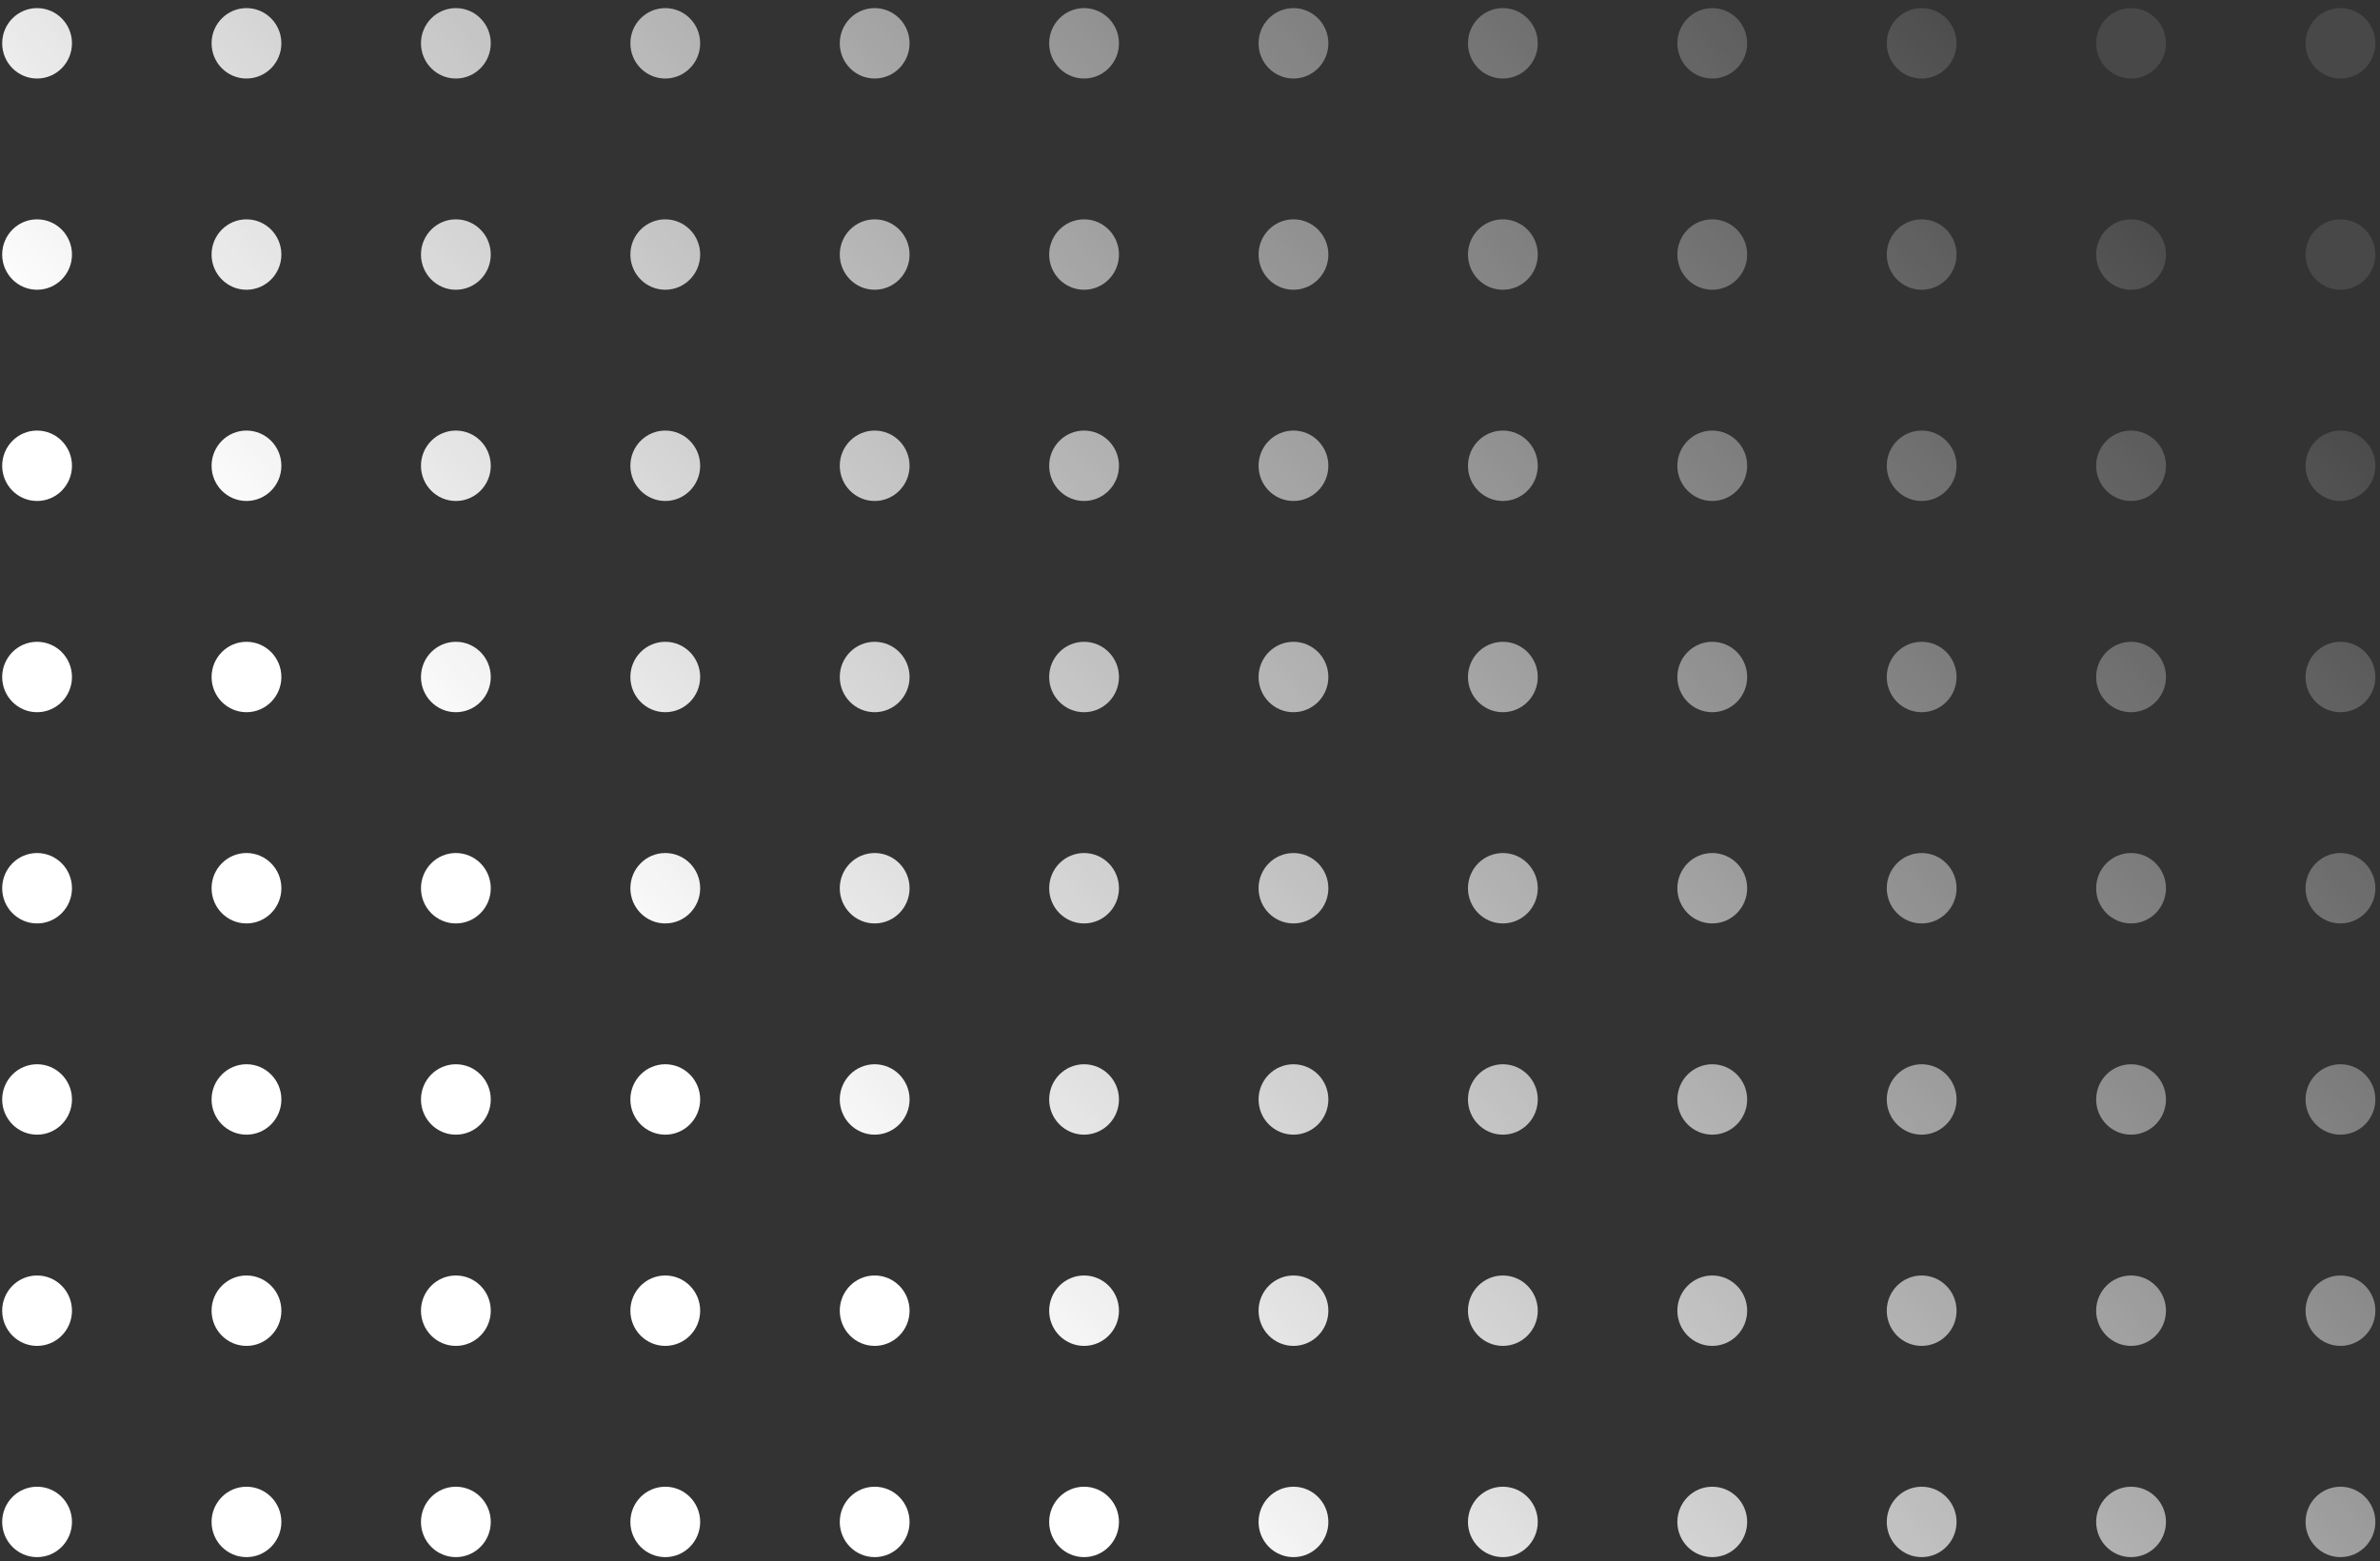 <svg xmlns="http://www.w3.org/2000/svg" width="285" height="187" viewBox="0 0 285 187" fill="none">
  <rect x="0" y="0" width="285" height="187" fill="#333333" stroke="none"/>
  <path d="M8.619 5.187C8.619 7.516 6.748 9.404 4.44 9.404C2.132 9.404 0.261 7.516 0.261 5.187C0.261 2.858 2.132 0.971 4.44 0.971C6.748 0.971 8.619 2.858 8.619 5.187Z" fill="url(#paint0_linear_1_186)"/>
  <path d="M33.694 5.187C33.694 7.516 31.823 9.404 29.515 9.404C27.207 9.404 25.336 7.516 25.336 5.187C25.336 2.858 27.207 0.971 29.515 0.971C31.823 0.971 33.694 2.858 33.694 5.187Z" fill="url(#paint1_linear_1_186)"/>
  <path d="M58.769 5.187C58.769 7.516 56.898 9.404 54.59 9.404C52.282 9.404 50.411 7.516 50.411 5.187C50.411 2.858 52.282 0.971 54.59 0.971C56.898 0.971 58.769 2.858 58.769 5.187Z" fill="url(#paint2_linear_1_186)"/>
  <path d="M83.844 5.187C83.844 7.516 81.973 9.404 79.665 9.404C77.357 9.404 75.486 7.516 75.486 5.187C75.486 2.858 77.357 0.971 79.665 0.971C81.973 0.971 83.844 2.858 83.844 5.187Z" fill="url(#paint3_linear_1_186)"/>
  <path d="M108.919 5.187C108.919 7.516 107.048 9.404 104.74 9.404C102.432 9.404 100.561 7.516 100.561 5.187C100.561 2.858 102.432 0.971 104.74 0.971C107.048 0.971 108.919 2.858 108.919 5.187Z" fill="url(#paint4_linear_1_186)"/>
  <path d="M133.994 5.187C133.994 7.516 132.123 9.404 129.815 9.404C127.507 9.404 125.636 7.516 125.636 5.187C125.636 2.858 127.507 0.971 129.815 0.971C132.123 0.971 133.994 2.858 133.994 5.187Z" fill="url(#paint5_linear_1_186)"/>
  <path d="M159.069 5.187C159.069 7.516 157.198 9.404 154.89 9.404C152.582 9.404 150.711 7.516 150.711 5.187C150.711 2.858 152.582 0.971 154.89 0.971C157.198 0.971 159.069 2.858 159.069 5.187Z" fill="url(#paint6_linear_1_186)"/>
  <path d="M184.145 5.187C184.145 7.516 182.273 9.404 179.965 9.404C177.657 9.404 175.786 7.516 175.786 5.187C175.786 2.858 177.657 0.971 179.965 0.971C182.273 0.971 184.145 2.858 184.145 5.187Z" fill="url(#paint7_linear_1_186)"/>
  <path d="M209.22 5.187C209.22 7.516 207.348 9.404 205.04 9.404C202.732 9.404 200.861 7.516 200.861 5.187C200.861 2.858 202.732 0.971 205.04 0.971C207.348 0.971 209.22 2.858 209.22 5.187Z" fill="url(#paint8_linear_1_186)"/>
  <path d="M234.295 5.187C234.295 7.516 232.424 9.404 230.115 9.404C227.807 9.404 225.936 7.516 225.936 5.187C225.936 2.858 227.807 0.971 230.115 0.971C232.424 0.971 234.295 2.858 234.295 5.187Z" fill="url(#paint9_linear_1_186)"/>
  <path d="M259.37 5.187C259.37 7.516 257.499 9.404 255.19 9.404C252.882 9.404 251.011 7.516 251.011 5.187C251.011 2.858 252.882 0.971 255.19 0.971C257.499 0.971 259.37 2.858 259.37 5.187Z" fill="url(#paint10_linear_1_186)"/>
  <path d="M284.445 5.187C284.445 7.516 282.574 9.404 280.266 9.404C277.957 9.404 276.086 7.516 276.086 5.187C276.086 2.858 277.957 0.971 280.266 0.971C282.574 0.971 284.445 2.858 284.445 5.187Z" fill="url(#paint11_linear_1_186)"/>
  <path d="M8.619 30.486C8.619 32.815 6.748 34.703 4.44 34.703C2.132 34.703 0.261 32.815 0.261 30.486C0.261 28.157 2.132 26.27 4.44 26.27C6.748 26.27 8.619 28.157 8.619 30.486Z" fill="url(#paint12_linear_1_186)"/>
  <path d="M33.694 30.486C33.694 32.815 31.823 34.703 29.515 34.703C27.207 34.703 25.336 32.815 25.336 30.486C25.336 28.157 27.207 26.27 29.515 26.27C31.823 26.27 33.694 28.157 33.694 30.486Z" fill="url(#paint13_linear_1_186)"/>
  <path d="M58.769 30.486C58.769 32.815 56.898 34.703 54.59 34.703C52.282 34.703 50.411 32.815 50.411 30.486C50.411 28.157 52.282 26.27 54.59 26.27C56.898 26.27 58.769 28.157 58.769 30.486Z" fill="url(#paint14_linear_1_186)"/>
  <path d="M83.844 30.486C83.844 32.815 81.973 34.703 79.665 34.703C77.357 34.703 75.486 32.815 75.486 30.486C75.486 28.157 77.357 26.27 79.665 26.27C81.973 26.27 83.844 28.157 83.844 30.486Z" fill="url(#paint15_linear_1_186)"/>
  <path d="M108.919 30.486C108.919 32.815 107.048 34.703 104.74 34.703C102.432 34.703 100.561 32.815 100.561 30.486C100.561 28.157 102.432 26.27 104.74 26.27C107.048 26.27 108.919 28.157 108.919 30.486Z" fill="url(#paint16_linear_1_186)"/>
  <path d="M133.994 30.486C133.994 32.815 132.123 34.703 129.815 34.703C127.507 34.703 125.636 32.815 125.636 30.486C125.636 28.157 127.507 26.27 129.815 26.27C132.123 26.27 133.994 28.157 133.994 30.486Z" fill="url(#paint17_linear_1_186)"/>
  <path d="M159.069 30.486C159.069 32.815 157.198 34.703 154.89 34.703C152.582 34.703 150.711 32.815 150.711 30.486C150.711 28.157 152.582 26.27 154.89 26.27C157.198 26.27 159.069 28.157 159.069 30.486Z" fill="url(#paint18_linear_1_186)"/>
  <path d="M184.145 30.486C184.145 32.815 182.273 34.703 179.965 34.703C177.657 34.703 175.786 32.815 175.786 30.486C175.786 28.157 177.657 26.27 179.965 26.27C182.273 26.27 184.145 28.157 184.145 30.486Z" fill="url(#paint19_linear_1_186)"/>
  <path d="M209.22 30.486C209.22 32.815 207.348 34.703 205.04 34.703C202.732 34.703 200.861 32.815 200.861 30.486C200.861 28.157 202.732 26.27 205.04 26.27C207.348 26.27 209.22 28.157 209.22 30.486Z" fill="url(#paint20_linear_1_186)"/>
  <path d="M234.295 30.486C234.295 32.815 232.424 34.703 230.115 34.703C227.807 34.703 225.936 32.815 225.936 30.486C225.936 28.157 227.807 26.27 230.115 26.27C232.424 26.27 234.295 28.157 234.295 30.486Z" fill="url(#paint21_linear_1_186)"/>
  <path d="M259.37 30.486C259.37 32.815 257.499 34.703 255.19 34.703C252.882 34.703 251.011 32.815 251.011 30.486C251.011 28.157 252.882 26.27 255.19 26.27C257.499 26.27 259.37 28.157 259.37 30.486Z" fill="url(#paint22_linear_1_186)"/>
  <path d="M284.445 30.486C284.445 32.815 282.574 34.703 280.266 34.703C277.957 34.703 276.086 32.815 276.086 30.486C276.086 28.157 277.957 26.27 280.266 26.27C282.574 26.27 284.445 28.157 284.445 30.486Z" fill="url(#paint23_linear_1_186)"/>
  <path d="M8.619 55.785C8.619 58.114 6.748 60.002 4.44 60.002C2.132 60.002 0.261 58.114 0.261 55.785C0.261 53.456 2.132 51.569 4.44 51.569C6.748 51.569 8.619 53.456 8.619 55.785Z" fill="url(#paint24_linear_1_186)"/>
  <path d="M33.694 55.785C33.694 58.114 31.823 60.002 29.515 60.002C27.207 60.002 25.336 58.114 25.336 55.785C25.336 53.456 27.207 51.569 29.515 51.569C31.823 51.569 33.694 53.456 33.694 55.785Z" fill="url(#paint25_linear_1_186)"/>
  <path d="M58.769 55.785C58.769 58.114 56.898 60.002 54.59 60.002C52.282 60.002 50.411 58.114 50.411 55.785C50.411 53.456 52.282 51.569 54.59 51.569C56.898 51.569 58.769 53.456 58.769 55.785Z" fill="url(#paint26_linear_1_186)"/>
  <path d="M83.844 55.785C83.844 58.114 81.973 60.002 79.665 60.002C77.357 60.002 75.486 58.114 75.486 55.785C75.486 53.456 77.357 51.569 79.665 51.569C81.973 51.569 83.844 53.456 83.844 55.785Z" fill="url(#paint27_linear_1_186)"/>
  <path d="M108.919 55.785C108.919 58.114 107.048 60.002 104.74 60.002C102.432 60.002 100.561 58.114 100.561 55.785C100.561 53.456 102.432 51.569 104.74 51.569C107.048 51.569 108.919 53.456 108.919 55.785Z" fill="url(#paint28_linear_1_186)"/>
  <path d="M133.994 55.785C133.994 58.114 132.123 60.002 129.815 60.002C127.507 60.002 125.636 58.114 125.636 55.785C125.636 53.456 127.507 51.569 129.815 51.569C132.123 51.569 133.994 53.456 133.994 55.785Z" fill="url(#paint29_linear_1_186)"/>
  <path d="M159.069 55.785C159.069 58.114 157.198 60.002 154.89 60.002C152.582 60.002 150.711 58.114 150.711 55.785C150.711 53.456 152.582 51.569 154.89 51.569C157.198 51.569 159.069 53.456 159.069 55.785Z" fill="url(#paint30_linear_1_186)"/>
  <path d="M184.145 55.785C184.145 58.114 182.273 60.002 179.965 60.002C177.657 60.002 175.786 58.114 175.786 55.785C175.786 53.456 177.657 51.569 179.965 51.569C182.273 51.569 184.145 53.456 184.145 55.785Z" fill="url(#paint31_linear_1_186)"/>
  <path d="M209.22 55.785C209.22 58.114 207.348 60.002 205.04 60.002C202.732 60.002 200.861 58.114 200.861 55.785C200.861 53.456 202.732 51.569 205.04 51.569C207.348 51.569 209.22 53.456 209.22 55.785Z" fill="url(#paint32_linear_1_186)"/>
  <path d="M234.295 55.785C234.295 58.114 232.424 60.002 230.115 60.002C227.807 60.002 225.936 58.114 225.936 55.785C225.936 53.456 227.807 51.569 230.115 51.569C232.424 51.569 234.295 53.456 234.295 55.785Z" fill="url(#paint33_linear_1_186)"/>
  <path d="M259.37 55.785C259.37 58.114 257.499 60.002 255.19 60.002C252.882 60.002 251.011 58.114 251.011 55.785C251.011 53.456 252.882 51.569 255.19 51.569C257.499 51.569 259.37 53.456 259.37 55.785Z" fill="url(#paint34_linear_1_186)"/>
  <path d="M284.445 55.785C284.445 58.114 282.574 60.002 280.266 60.002C277.957 60.002 276.086 58.114 276.086 55.785C276.086 53.456 277.957 51.569 280.266 51.569C282.574 51.569 284.445 53.456 284.445 55.785Z" fill="url(#paint35_linear_1_186)"/>
  <path d="M8.619 81.084C8.619 83.413 6.748 85.3 4.44 85.3C2.132 85.3 0.261 83.413 0.261 81.084C0.261 78.755 2.132 76.868 4.44 76.868C6.748 76.868 8.619 78.755 8.619 81.084Z" fill="url(#paint36_linear_1_186)"/>
  <path d="M33.694 81.084C33.694 83.413 31.823 85.3 29.515 85.3C27.207 85.3 25.336 83.413 25.336 81.084C25.336 78.755 27.207 76.868 29.515 76.868C31.823 76.868 33.694 78.755 33.694 81.084Z" fill="url(#paint37_linear_1_186)"/>
  <path d="M58.769 81.084C58.769 83.413 56.898 85.3 54.59 85.3C52.282 85.3 50.411 83.413 50.411 81.084C50.411 78.755 52.282 76.868 54.59 76.868C56.898 76.868 58.769 78.755 58.769 81.084Z" fill="url(#paint38_linear_1_186)"/>
  <path d="M83.844 81.084C83.844 83.413 81.973 85.3 79.665 85.3C77.357 85.3 75.486 83.413 75.486 81.084C75.486 78.755 77.357 76.868 79.665 76.868C81.973 76.868 83.844 78.755 83.844 81.084Z" fill="url(#paint39_linear_1_186)"/>
  <path d="M108.919 81.084C108.919 83.413 107.048 85.3 104.74 85.3C102.432 85.3 100.561 83.413 100.561 81.084C100.561 78.755 102.432 76.868 104.74 76.868C107.048 76.868 108.919 78.755 108.919 81.084Z" fill="url(#paint40_linear_1_186)"/>
  <path d="M133.994 81.084C133.994 83.413 132.123 85.3 129.815 85.3C127.507 85.3 125.636 83.413 125.636 81.084C125.636 78.755 127.507 76.868 129.815 76.868C132.123 76.868 133.994 78.755 133.994 81.084Z" fill="url(#paint41_linear_1_186)"/>
  <path d="M159.069 81.084C159.069 83.413 157.198 85.3 154.89 85.3C152.582 85.3 150.711 83.413 150.711 81.084C150.711 78.755 152.582 76.868 154.89 76.868C157.198 76.868 159.069 78.755 159.069 81.084Z" fill="url(#paint42_linear_1_186)"/>
  <path d="M184.145 81.084C184.145 83.413 182.273 85.3 179.965 85.3C177.657 85.3 175.786 83.413 175.786 81.084C175.786 78.755 177.657 76.868 179.965 76.868C182.273 76.868 184.145 78.755 184.145 81.084Z" fill="url(#paint43_linear_1_186)"/>
  <path d="M209.22 81.084C209.22 83.413 207.348 85.3 205.04 85.3C202.732 85.3 200.861 83.413 200.861 81.084C200.861 78.755 202.732 76.868 205.04 76.868C207.348 76.868 209.22 78.755 209.22 81.084Z" fill="url(#paint44_linear_1_186)"/>
  <path d="M234.295 81.084C234.295 83.413 232.424 85.3 230.115 85.3C227.807 85.3 225.936 83.413 225.936 81.084C225.936 78.755 227.807 76.868 230.115 76.868C232.424 76.868 234.295 78.755 234.295 81.084Z" fill="url(#paint45_linear_1_186)"/>
  <path d="M259.37 81.084C259.37 83.413 257.499 85.3 255.19 85.3C252.882 85.3 251.011 83.413 251.011 81.084C251.011 78.755 252.882 76.868 255.19 76.868C257.499 76.868 259.37 78.755 259.37 81.084Z" fill="url(#paint46_linear_1_186)"/>
  <path d="M284.445 81.084C284.445 83.413 282.574 85.3 280.266 85.3C277.957 85.3 276.086 83.413 276.086 81.084C276.086 78.755 277.957 76.868 280.266 76.868C282.574 76.868 284.445 78.755 284.445 81.084Z" fill="url(#paint47_linear_1_186)"/>
  <path d="M8.619 106.383C8.619 108.712 6.748 110.599 4.44 110.599C2.132 110.599 0.261 108.712 0.261 106.383C0.261 104.054 2.132 102.166 4.44 102.166C6.748 102.166 8.619 104.054 8.619 106.383Z" fill="url(#paint48_linear_1_186)"/>
  <path d="M33.694 106.383C33.694 108.712 31.823 110.599 29.515 110.599C27.207 110.599 25.336 108.712 25.336 106.383C25.336 104.054 27.207 102.166 29.515 102.166C31.823 102.166 33.694 104.054 33.694 106.383Z" fill="url(#paint49_linear_1_186)"/>
  <path d="M58.769 106.383C58.769 108.712 56.898 110.599 54.59 110.599C52.282 110.599 50.411 108.712 50.411 106.383C50.411 104.054 52.282 102.166 54.59 102.166C56.898 102.166 58.769 104.054 58.769 106.383Z" fill="url(#paint50_linear_1_186)"/>
  <path d="M83.844 106.383C83.844 108.712 81.973 110.599 79.665 110.599C77.357 110.599 75.486 108.712 75.486 106.383C75.486 104.054 77.357 102.166 79.665 102.166C81.973 102.166 83.844 104.054 83.844 106.383Z" fill="url(#paint51_linear_1_186)"/>
  <path d="M108.919 106.383C108.919 108.712 107.048 110.599 104.74 110.599C102.432 110.599 100.561 108.712 100.561 106.383C100.561 104.054 102.432 102.166 104.74 102.166C107.048 102.166 108.919 104.054 108.919 106.383Z" fill="url(#paint52_linear_1_186)"/>
  <path d="M133.994 106.383C133.994 108.712 132.123 110.599 129.815 110.599C127.507 110.599 125.636 108.712 125.636 106.383C125.636 104.054 127.507 102.166 129.815 102.166C132.123 102.166 133.994 104.054 133.994 106.383Z" fill="url(#paint53_linear_1_186)"/>
  <path d="M159.069 106.383C159.069 108.712 157.198 110.599 154.89 110.599C152.582 110.599 150.711 108.712 150.711 106.383C150.711 104.054 152.582 102.166 154.89 102.166C157.198 102.166 159.069 104.054 159.069 106.383Z" fill="url(#paint54_linear_1_186)"/>
  <path d="M184.145 106.383C184.145 108.712 182.273 110.599 179.965 110.599C177.657 110.599 175.786 108.712 175.786 106.383C175.786 104.054 177.657 102.166 179.965 102.166C182.273 102.166 184.145 104.054 184.145 106.383Z" fill="url(#paint55_linear_1_186)"/>
  <path d="M209.22 106.383C209.22 108.712 207.348 110.599 205.04 110.599C202.732 110.599 200.861 108.712 200.861 106.383C200.861 104.054 202.732 102.166 205.04 102.166C207.348 102.166 209.22 104.054 209.22 106.383Z" fill="url(#paint56_linear_1_186)"/>
  <path d="M234.295 106.383C234.295 108.712 232.424 110.599 230.115 110.599C227.807 110.599 225.936 108.712 225.936 106.383C225.936 104.054 227.807 102.166 230.115 102.166C232.424 102.166 234.295 104.054 234.295 106.383Z" fill="url(#paint57_linear_1_186)"/>
  <path d="M259.37 106.383C259.37 108.712 257.499 110.599 255.19 110.599C252.882 110.599 251.011 108.712 251.011 106.383C251.011 104.054 252.882 102.166 255.19 102.166C257.499 102.166 259.37 104.054 259.37 106.383Z" fill="url(#paint58_linear_1_186)"/>
  <path d="M284.445 106.383C284.445 108.712 282.574 110.599 280.266 110.599C277.957 110.599 276.086 108.712 276.086 106.383C276.086 104.054 277.957 102.166 280.266 102.166C282.574 102.166 284.445 104.054 284.445 106.383Z" fill="url(#paint59_linear_1_186)"/>
  <path d="M8.619 131.682C8.619 134.011 6.748 135.898 4.44 135.898C2.132 135.898 0.261 134.011 0.261 131.682C0.261 129.353 2.132 127.465 4.44 127.465C6.748 127.465 8.619 129.353 8.619 131.682Z" fill="url(#paint60_linear_1_186)"/>
  <path d="M33.694 131.682C33.694 134.011 31.823 135.898 29.515 135.898C27.207 135.898 25.336 134.011 25.336 131.682C25.336 129.353 27.207 127.465 29.515 127.465C31.823 127.465 33.694 129.353 33.694 131.682Z" fill="url(#paint61_linear_1_186)"/>
  <path d="M58.769 131.682C58.769 134.011 56.898 135.898 54.59 135.898C52.282 135.898 50.411 134.011 50.411 131.682C50.411 129.353 52.282 127.465 54.59 127.465C56.898 127.465 58.769 129.353 58.769 131.682Z" fill="url(#paint62_linear_1_186)"/>
  <path d="M83.844 131.682C83.844 134.011 81.973 135.898 79.665 135.898C77.357 135.898 75.486 134.011 75.486 131.682C75.486 129.353 77.357 127.465 79.665 127.465C81.973 127.465 83.844 129.353 83.844 131.682Z" fill="url(#paint63_linear_1_186)"/>
  <path d="M108.919 131.682C108.919 134.011 107.048 135.898 104.74 135.898C102.432 135.898 100.561 134.011 100.561 131.682C100.561 129.353 102.432 127.465 104.74 127.465C107.048 127.465 108.919 129.353 108.919 131.682Z" fill="url(#paint64_linear_1_186)"/>
  <path d="M133.994 131.682C133.994 134.011 132.123 135.898 129.815 135.898C127.507 135.898 125.636 134.011 125.636 131.682C125.636 129.353 127.507 127.465 129.815 127.465C132.123 127.465 133.994 129.353 133.994 131.682Z" fill="url(#paint65_linear_1_186)"/>
  <path d="M159.069 131.682C159.069 134.011 157.198 135.898 154.89 135.898C152.582 135.898 150.711 134.011 150.711 131.682C150.711 129.353 152.582 127.465 154.89 127.465C157.198 127.465 159.069 129.353 159.069 131.682Z" fill="url(#paint66_linear_1_186)"/>
  <path d="M184.145 131.682C184.145 134.011 182.273 135.898 179.965 135.898C177.657 135.898 175.786 134.011 175.786 131.682C175.786 129.353 177.657 127.465 179.965 127.465C182.273 127.465 184.145 129.353 184.145 131.682Z" fill="url(#paint67_linear_1_186)"/>
  <path d="M209.22 131.682C209.22 134.011 207.348 135.898 205.04 135.898C202.732 135.898 200.861 134.011 200.861 131.682C200.861 129.353 202.732 127.465 205.04 127.465C207.348 127.465 209.22 129.353 209.22 131.682Z" fill="url(#paint68_linear_1_186)"/>
  <path d="M234.295 131.682C234.295 134.011 232.424 135.898 230.115 135.898C227.807 135.898 225.936 134.011 225.936 131.682C225.936 129.353 227.807 127.465 230.115 127.465C232.424 127.465 234.295 129.353 234.295 131.682Z" fill="url(#paint69_linear_1_186)"/>
  <path d="M259.37 131.682C259.37 134.011 257.499 135.898 255.19 135.898C252.882 135.898 251.011 134.011 251.011 131.682C251.011 129.353 252.882 127.465 255.19 127.465C257.499 127.465 259.37 129.353 259.37 131.682Z" fill="url(#paint70_linear_1_186)"/>
  <path d="M284.445 131.682C284.445 134.011 282.574 135.898 280.266 135.898C277.957 135.898 276.086 134.011 276.086 131.682C276.086 129.353 277.957 127.465 280.266 127.465C282.574 127.465 284.445 129.353 284.445 131.682Z" fill="url(#paint71_linear_1_186)"/>
  <path d="M8.619 156.981C8.619 159.31 6.748 161.197 4.44 161.197C2.132 161.197 0.261 159.31 0.261 156.981C0.261 154.652 2.132 152.764 4.44 152.764C6.748 152.764 8.619 154.652 8.619 156.981Z" fill="url(#paint72_linear_1_186)"/>
  <path d="M33.694 156.981C33.694 159.31 31.823 161.197 29.515 161.197C27.207 161.197 25.336 159.31 25.336 156.981C25.336 154.652 27.207 152.764 29.515 152.764C31.823 152.764 33.694 154.652 33.694 156.981Z" fill="url(#paint73_linear_1_186)"/>
  <path d="M58.769 156.981C58.769 159.31 56.898 161.197 54.59 161.197C52.282 161.197 50.411 159.31 50.411 156.981C50.411 154.652 52.282 152.764 54.59 152.764C56.898 152.764 58.769 154.652 58.769 156.981Z" fill="url(#paint74_linear_1_186)"/>
  <path d="M83.844 156.981C83.844 159.31 81.973 161.197 79.665 161.197C77.357 161.197 75.486 159.31 75.486 156.981C75.486 154.652 77.357 152.764 79.665 152.764C81.973 152.764 83.844 154.652 83.844 156.981Z" fill="url(#paint75_linear_1_186)"/>
  <path d="M108.919 156.981C108.919 159.31 107.048 161.197 104.74 161.197C102.432 161.197 100.561 159.31 100.561 156.981C100.561 154.652 102.432 152.764 104.74 152.764C107.048 152.764 108.919 154.652 108.919 156.981Z" fill="url(#paint76_linear_1_186)"/>
  <path d="M133.994 156.981C133.994 159.31 132.123 161.197 129.815 161.197C127.507 161.197 125.636 159.31 125.636 156.981C125.636 154.652 127.507 152.764 129.815 152.764C132.123 152.764 133.994 154.652 133.994 156.981Z" fill="url(#paint77_linear_1_186)"/>
  <path d="M159.069 156.981C159.069 159.31 157.198 161.197 154.89 161.197C152.582 161.197 150.711 159.31 150.711 156.981C150.711 154.652 152.582 152.764 154.89 152.764C157.198 152.764 159.069 154.652 159.069 156.981Z" fill="url(#paint78_linear_1_186)"/>
  <path d="M184.145 156.981C184.145 159.31 182.273 161.197 179.965 161.197C177.657 161.197 175.786 159.31 175.786 156.981C175.786 154.652 177.657 152.764 179.965 152.764C182.273 152.764 184.145 154.652 184.145 156.981Z" fill="url(#paint79_linear_1_186)"/>
  <path d="M209.22 156.981C209.22 159.31 207.348 161.197 205.04 161.197C202.732 161.197 200.861 159.31 200.861 156.981C200.861 154.652 202.732 152.764 205.04 152.764C207.348 152.764 209.22 154.652 209.22 156.981Z" fill="url(#paint80_linear_1_186)"/>
  <path d="M234.295 156.981C234.295 159.31 232.424 161.197 230.115 161.197C227.807 161.197 225.936 159.31 225.936 156.981C225.936 154.652 227.807 152.764 230.115 152.764C232.424 152.764 234.295 154.652 234.295 156.981Z" fill="url(#paint81_linear_1_186)"/>
  <path d="M259.37 156.981C259.37 159.31 257.499 161.197 255.19 161.197C252.882 161.197 251.011 159.31 251.011 156.981C251.011 154.652 252.882 152.764 255.19 152.764C257.499 152.764 259.37 154.652 259.37 156.981Z" fill="url(#paint82_linear_1_186)"/>
  <path d="M284.445 156.981C284.445 159.31 282.574 161.197 280.266 161.197C277.957 161.197 276.086 159.31 276.086 156.981C276.086 154.652 277.957 152.764 280.266 152.764C282.574 152.764 284.445 154.652 284.445 156.981Z" fill="url(#paint83_linear_1_186)"/>
  <path d="M8.619 182.28C8.619 184.609 6.748 186.496 4.44 186.496C2.132 186.496 0.261 184.609 0.261 182.28C0.261 179.951 2.132 178.063 4.44 178.063C6.748 178.063 8.619 179.951 8.619 182.28Z" fill="url(#paint84_linear_1_186)"/>
  <path d="M33.694 182.28C33.694 184.609 31.823 186.496 29.515 186.496C27.207 186.496 25.336 184.609 25.336 182.28C25.336 179.951 27.207 178.063 29.515 178.063C31.823 178.063 33.694 179.951 33.694 182.28Z" fill="url(#paint85_linear_1_186)"/>
  <path d="M58.769 182.28C58.769 184.609 56.898 186.496 54.59 186.496C52.282 186.496 50.411 184.609 50.411 182.28C50.411 179.951 52.282 178.063 54.59 178.063C56.898 178.063 58.769 179.951 58.769 182.28Z" fill="url(#paint86_linear_1_186)"/>
  <path d="M83.844 182.28C83.844 184.609 81.973 186.496 79.665 186.496C77.357 186.496 75.486 184.609 75.486 182.28C75.486 179.951 77.357 178.063 79.665 178.063C81.973 178.063 83.844 179.951 83.844 182.28Z" fill="url(#paint87_linear_1_186)"/>
  <path d="M108.919 182.28C108.919 184.609 107.048 186.496 104.74 186.496C102.432 186.496 100.561 184.609 100.561 182.28C100.561 179.951 102.432 178.063 104.74 178.063C107.048 178.063 108.919 179.951 108.919 182.28Z" fill="url(#paint88_linear_1_186)"/>
  <path d="M133.994 182.28C133.994 184.609 132.123 186.496 129.815 186.496C127.507 186.496 125.636 184.609 125.636 182.28C125.636 179.951 127.507 178.063 129.815 178.063C132.123 178.063 133.994 179.951 133.994 182.28Z" fill="url(#paint89_linear_1_186)"/>
  <path d="M159.069 182.28C159.069 184.609 157.198 186.496 154.89 186.496C152.582 186.496 150.711 184.609 150.711 182.28C150.711 179.951 152.582 178.063 154.89 178.063C157.198 178.063 159.069 179.951 159.069 182.28Z" fill="url(#paint90_linear_1_186)"/>
  <path d="M184.145 182.28C184.145 184.609 182.273 186.496 179.965 186.496C177.657 186.496 175.786 184.609 175.786 182.28C175.786 179.951 177.657 178.063 179.965 178.063C182.273 178.063 184.145 179.951 184.145 182.28Z" fill="url(#paint91_linear_1_186)"/>
  <path d="M209.22 182.28C209.22 184.609 207.348 186.496 205.04 186.496C202.732 186.496 200.861 184.609 200.861 182.28C200.861 179.951 202.732 178.063 205.04 178.063C207.348 178.063 209.22 179.951 209.22 182.28Z" fill="url(#paint92_linear_1_186)"/>
  <path d="M234.295 182.28C234.295 184.609 232.424 186.496 230.115 186.496C227.807 186.496 225.936 184.609 225.936 182.28C225.936 179.951 227.807 178.063 230.115 178.063C232.424 178.063 234.295 179.951 234.295 182.28Z" fill="url(#paint93_linear_1_186)"/>
  <path d="M259.37 182.28C259.37 184.609 257.499 186.496 255.19 186.496C252.882 186.496 251.011 184.609 251.011 182.28C251.011 179.951 252.882 178.063 255.19 178.063C257.499 178.063 259.37 179.951 259.37 182.28Z" fill="url(#paint94_linear_1_186)"/>
  <path d="M284.445 182.28C284.445 184.609 282.574 186.496 280.266 186.496C277.957 186.496 276.086 184.609 276.086 182.28C276.086 179.951 277.957 178.063 280.266 178.063C282.574 178.063 284.445 179.951 284.445 182.28Z" fill="url(#paint95_linear_1_186)"/>
  <defs>
    <linearGradient id="paint0_linear_1_186" x1="117.582" y1="164.14" x2="265.729" y2="27.898" gradientUnits="userSpaceOnUse">
      <stop stop-color="white"/>
      <stop offset="1" stop-color="white" stop-opacity="0.1"/>
    </linearGradient>
    <linearGradient id="paint1_linear_1_186" x1="117.582" y1="164.14" x2="265.729" y2="27.898" gradientUnits="userSpaceOnUse">
      <stop stop-color="white"/>
      <stop offset="1" stop-color="white" stop-opacity="0.1"/>
    </linearGradient>
    <linearGradient id="paint2_linear_1_186" x1="117.582" y1="164.14" x2="265.729" y2="27.898" gradientUnits="userSpaceOnUse">
      <stop stop-color="white"/>
      <stop offset="1" stop-color="white" stop-opacity="0.1"/>
    </linearGradient>
    <linearGradient id="paint3_linear_1_186" x1="117.582" y1="164.14" x2="265.729" y2="27.898" gradientUnits="userSpaceOnUse">
      <stop stop-color="white"/>
      <stop offset="1" stop-color="white" stop-opacity="0.1"/>
    </linearGradient>
    <linearGradient id="paint4_linear_1_186" x1="117.582" y1="164.14" x2="265.729" y2="27.898" gradientUnits="userSpaceOnUse">
      <stop stop-color="white"/>
      <stop offset="1" stop-color="white" stop-opacity="0.1"/>
    </linearGradient>
    <linearGradient id="paint5_linear_1_186" x1="117.582" y1="164.14" x2="265.729" y2="27.898" gradientUnits="userSpaceOnUse">
      <stop stop-color="white"/>
      <stop offset="1" stop-color="white" stop-opacity="0.1"/>
    </linearGradient>
    <linearGradient id="paint6_linear_1_186" x1="117.582" y1="164.14" x2="265.729" y2="27.898" gradientUnits="userSpaceOnUse">
      <stop stop-color="white"/>
      <stop offset="1" stop-color="white" stop-opacity="0.1"/>
    </linearGradient>
    <linearGradient id="paint7_linear_1_186" x1="117.582" y1="164.14" x2="265.729" y2="27.898" gradientUnits="userSpaceOnUse">
      <stop stop-color="white"/>
      <stop offset="1" stop-color="white" stop-opacity="0.1"/>
    </linearGradient>
    <linearGradient id="paint8_linear_1_186" x1="117.582" y1="164.14" x2="265.729" y2="27.898" gradientUnits="userSpaceOnUse">
      <stop stop-color="white"/>
      <stop offset="1" stop-color="white" stop-opacity="0.1"/>
    </linearGradient>
    <linearGradient id="paint9_linear_1_186" x1="117.582" y1="164.14" x2="265.729" y2="27.898" gradientUnits="userSpaceOnUse">
      <stop stop-color="white"/>
      <stop offset="1" stop-color="white" stop-opacity="0.1"/>
    </linearGradient>
    <linearGradient id="paint10_linear_1_186" x1="117.582" y1="164.14" x2="265.729" y2="27.898" gradientUnits="userSpaceOnUse">
      <stop stop-color="white"/>
      <stop offset="1" stop-color="white" stop-opacity="0.1"/>
    </linearGradient>
    <linearGradient id="paint11_linear_1_186" x1="117.582" y1="164.14" x2="265.729" y2="27.898" gradientUnits="userSpaceOnUse">
      <stop stop-color="white"/>
      <stop offset="1" stop-color="white" stop-opacity="0.1"/>
    </linearGradient>
    <linearGradient id="paint12_linear_1_186" x1="117.582" y1="164.14" x2="265.729" y2="27.898" gradientUnits="userSpaceOnUse">
      <stop stop-color="white"/>
      <stop offset="1" stop-color="white" stop-opacity="0.1"/>
    </linearGradient>
    <linearGradient id="paint13_linear_1_186" x1="117.582" y1="164.14" x2="265.729" y2="27.898" gradientUnits="userSpaceOnUse">
      <stop stop-color="white"/>
      <stop offset="1" stop-color="white" stop-opacity="0.1"/>
    </linearGradient>
    <linearGradient id="paint14_linear_1_186" x1="117.582" y1="164.14" x2="265.729" y2="27.898" gradientUnits="userSpaceOnUse">
      <stop stop-color="white"/>
      <stop offset="1" stop-color="white" stop-opacity="0.1"/>
    </linearGradient>
    <linearGradient id="paint15_linear_1_186" x1="117.582" y1="164.14" x2="265.729" y2="27.898" gradientUnits="userSpaceOnUse">
      <stop stop-color="white"/>
      <stop offset="1" stop-color="white" stop-opacity="0.1"/>
    </linearGradient>
    <linearGradient id="paint16_linear_1_186" x1="117.582" y1="164.14" x2="265.729" y2="27.898" gradientUnits="userSpaceOnUse">
      <stop stop-color="white"/>
      <stop offset="1" stop-color="white" stop-opacity="0.1"/>
    </linearGradient>
    <linearGradient id="paint17_linear_1_186" x1="117.582" y1="164.14" x2="265.729" y2="27.898" gradientUnits="userSpaceOnUse">
      <stop stop-color="white"/>
      <stop offset="1" stop-color="white" stop-opacity="0.1"/>
    </linearGradient>
    <linearGradient id="paint18_linear_1_186" x1="117.582" y1="164.14" x2="265.729" y2="27.898" gradientUnits="userSpaceOnUse">
      <stop stop-color="white"/>
      <stop offset="1" stop-color="white" stop-opacity="0.1"/>
    </linearGradient>
    <linearGradient id="paint19_linear_1_186" x1="117.582" y1="164.14" x2="265.729" y2="27.898" gradientUnits="userSpaceOnUse">
      <stop stop-color="white"/>
      <stop offset="1" stop-color="white" stop-opacity="0.1"/>
    </linearGradient>
    <linearGradient id="paint20_linear_1_186" x1="117.582" y1="164.14" x2="265.729" y2="27.898" gradientUnits="userSpaceOnUse">
      <stop stop-color="white"/>
      <stop offset="1" stop-color="white" stop-opacity="0.1"/>
    </linearGradient>
    <linearGradient id="paint21_linear_1_186" x1="117.582" y1="164.14" x2="265.729" y2="27.898" gradientUnits="userSpaceOnUse">
      <stop stop-color="white"/>
      <stop offset="1" stop-color="white" stop-opacity="0.1"/>
    </linearGradient>
    <linearGradient id="paint22_linear_1_186" x1="117.582" y1="164.14" x2="265.729" y2="27.898" gradientUnits="userSpaceOnUse">
      <stop stop-color="white"/>
      <stop offset="1" stop-color="white" stop-opacity="0.1"/>
    </linearGradient>
    <linearGradient id="paint23_linear_1_186" x1="117.582" y1="164.14" x2="265.729" y2="27.898" gradientUnits="userSpaceOnUse">
      <stop stop-color="white"/>
      <stop offset="1" stop-color="white" stop-opacity="0.1"/>
    </linearGradient>
    <linearGradient id="paint24_linear_1_186" x1="117.582" y1="164.14" x2="265.729" y2="27.898" gradientUnits="userSpaceOnUse">
      <stop stop-color="white"/>
      <stop offset="1" stop-color="white" stop-opacity="0.1"/>
    </linearGradient>
    <linearGradient id="paint25_linear_1_186" x1="117.582" y1="164.14" x2="265.729" y2="27.898" gradientUnits="userSpaceOnUse">
      <stop stop-color="white"/>
      <stop offset="1" stop-color="white" stop-opacity="0.1"/>
    </linearGradient>
    <linearGradient id="paint26_linear_1_186" x1="117.582" y1="164.14" x2="265.729" y2="27.898" gradientUnits="userSpaceOnUse">
      <stop stop-color="white"/>
      <stop offset="1" stop-color="white" stop-opacity="0.1"/>
    </linearGradient>
    <linearGradient id="paint27_linear_1_186" x1="117.582" y1="164.14" x2="265.729" y2="27.898" gradientUnits="userSpaceOnUse">
      <stop stop-color="white"/>
      <stop offset="1" stop-color="white" stop-opacity="0.1"/>
    </linearGradient>
    <linearGradient id="paint28_linear_1_186" x1="117.582" y1="164.14" x2="265.729" y2="27.898" gradientUnits="userSpaceOnUse">
      <stop stop-color="white"/>
      <stop offset="1" stop-color="white" stop-opacity="0.1"/>
    </linearGradient>
    <linearGradient id="paint29_linear_1_186" x1="117.582" y1="164.14" x2="265.729" y2="27.898" gradientUnits="userSpaceOnUse">
      <stop stop-color="white"/>
      <stop offset="1" stop-color="white" stop-opacity="0.1"/>
    </linearGradient>
    <linearGradient id="paint30_linear_1_186" x1="117.582" y1="164.14" x2="265.729" y2="27.898" gradientUnits="userSpaceOnUse">
      <stop stop-color="white"/>
      <stop offset="1" stop-color="white" stop-opacity="0.1"/>
    </linearGradient>
    <linearGradient id="paint31_linear_1_186" x1="117.582" y1="164.14" x2="265.729" y2="27.898" gradientUnits="userSpaceOnUse">
      <stop stop-color="white"/>
      <stop offset="1" stop-color="white" stop-opacity="0.1"/>
    </linearGradient>
    <linearGradient id="paint32_linear_1_186" x1="117.582" y1="164.14" x2="265.729" y2="27.898" gradientUnits="userSpaceOnUse">
      <stop stop-color="white"/>
      <stop offset="1" stop-color="white" stop-opacity="0.1"/>
    </linearGradient>
    <linearGradient id="paint33_linear_1_186" x1="117.582" y1="164.14" x2="265.729" y2="27.898" gradientUnits="userSpaceOnUse">
      <stop stop-color="white"/>
      <stop offset="1" stop-color="white" stop-opacity="0.1"/>
    </linearGradient>
    <linearGradient id="paint34_linear_1_186" x1="117.582" y1="164.14" x2="265.729" y2="27.898" gradientUnits="userSpaceOnUse">
      <stop stop-color="white"/>
      <stop offset="1" stop-color="white" stop-opacity="0.1"/>
    </linearGradient>
    <linearGradient id="paint35_linear_1_186" x1="117.582" y1="164.14" x2="265.729" y2="27.898" gradientUnits="userSpaceOnUse">
      <stop stop-color="white"/>
      <stop offset="1" stop-color="white" stop-opacity="0.1"/>
    </linearGradient>
    <linearGradient id="paint36_linear_1_186" x1="117.582" y1="164.14" x2="265.729" y2="27.898" gradientUnits="userSpaceOnUse">
      <stop stop-color="white"/>
      <stop offset="1" stop-color="white" stop-opacity="0.1"/>
    </linearGradient>
    <linearGradient id="paint37_linear_1_186" x1="117.582" y1="164.14" x2="265.729" y2="27.898" gradientUnits="userSpaceOnUse">
      <stop stop-color="white"/>
      <stop offset="1" stop-color="white" stop-opacity="0.1"/>
    </linearGradient>
    <linearGradient id="paint38_linear_1_186" x1="117.582" y1="164.14" x2="265.729" y2="27.898" gradientUnits="userSpaceOnUse">
      <stop stop-color="white"/>
      <stop offset="1" stop-color="white" stop-opacity="0.1"/>
    </linearGradient>
    <linearGradient id="paint39_linear_1_186" x1="117.582" y1="164.14" x2="265.729" y2="27.898" gradientUnits="userSpaceOnUse">
      <stop stop-color="white"/>
      <stop offset="1" stop-color="white" stop-opacity="0.1"/>
    </linearGradient>
    <linearGradient id="paint40_linear_1_186" x1="117.582" y1="164.14" x2="265.729" y2="27.898" gradientUnits="userSpaceOnUse">
      <stop stop-color="white"/>
      <stop offset="1" stop-color="white" stop-opacity="0.1"/>
    </linearGradient>
    <linearGradient id="paint41_linear_1_186" x1="117.582" y1="164.14" x2="265.729" y2="27.898" gradientUnits="userSpaceOnUse">
      <stop stop-color="white"/>
      <stop offset="1" stop-color="white" stop-opacity="0.1"/>
    </linearGradient>
    <linearGradient id="paint42_linear_1_186" x1="117.582" y1="164.14" x2="265.729" y2="27.898" gradientUnits="userSpaceOnUse">
      <stop stop-color="white"/>
      <stop offset="1" stop-color="white" stop-opacity="0.1"/>
    </linearGradient>
    <linearGradient id="paint43_linear_1_186" x1="117.582" y1="164.14" x2="265.729" y2="27.898" gradientUnits="userSpaceOnUse">
      <stop stop-color="white"/>
      <stop offset="1" stop-color="white" stop-opacity="0.1"/>
    </linearGradient>
    <linearGradient id="paint44_linear_1_186" x1="117.582" y1="164.14" x2="265.729" y2="27.898" gradientUnits="userSpaceOnUse">
      <stop stop-color="white"/>
      <stop offset="1" stop-color="white" stop-opacity="0.1"/>
    </linearGradient>
    <linearGradient id="paint45_linear_1_186" x1="117.582" y1="164.14" x2="265.729" y2="27.898" gradientUnits="userSpaceOnUse">
      <stop stop-color="white"/>
      <stop offset="1" stop-color="white" stop-opacity="0.1"/>
    </linearGradient>
    <linearGradient id="paint46_linear_1_186" x1="117.582" y1="164.14" x2="265.729" y2="27.898" gradientUnits="userSpaceOnUse">
      <stop stop-color="white"/>
      <stop offset="1" stop-color="white" stop-opacity="0.1"/>
    </linearGradient>
    <linearGradient id="paint47_linear_1_186" x1="117.582" y1="164.14" x2="265.729" y2="27.898" gradientUnits="userSpaceOnUse">
      <stop stop-color="white"/>
      <stop offset="1" stop-color="white" stop-opacity="0.1"/>
    </linearGradient>
    <linearGradient id="paint48_linear_1_186" x1="117.582" y1="164.14" x2="265.729" y2="27.898" gradientUnits="userSpaceOnUse">
      <stop stop-color="white"/>
      <stop offset="1" stop-color="white" stop-opacity="0.1"/>
    </linearGradient>
    <linearGradient id="paint49_linear_1_186" x1="117.582" y1="164.14" x2="265.729" y2="27.898" gradientUnits="userSpaceOnUse">
      <stop stop-color="white"/>
      <stop offset="1" stop-color="white" stop-opacity="0.1"/>
    </linearGradient>
    <linearGradient id="paint50_linear_1_186" x1="117.582" y1="164.14" x2="265.729" y2="27.898" gradientUnits="userSpaceOnUse">
      <stop stop-color="white"/>
      <stop offset="1" stop-color="white" stop-opacity="0.1"/>
    </linearGradient>
    <linearGradient id="paint51_linear_1_186" x1="117.582" y1="164.14" x2="265.729" y2="27.898" gradientUnits="userSpaceOnUse">
      <stop stop-color="white"/>
      <stop offset="1" stop-color="white" stop-opacity="0.1"/>
    </linearGradient>
    <linearGradient id="paint52_linear_1_186" x1="117.582" y1="164.14" x2="265.729" y2="27.898" gradientUnits="userSpaceOnUse">
      <stop stop-color="white"/>
      <stop offset="1" stop-color="white" stop-opacity="0.1"/>
    </linearGradient>
    <linearGradient id="paint53_linear_1_186" x1="117.582" y1="164.14" x2="265.729" y2="27.898" gradientUnits="userSpaceOnUse">
      <stop stop-color="white"/>
      <stop offset="1" stop-color="white" stop-opacity="0.1"/>
    </linearGradient>
    <linearGradient id="paint54_linear_1_186" x1="117.582" y1="164.14" x2="265.729" y2="27.898" gradientUnits="userSpaceOnUse">
      <stop stop-color="white"/>
      <stop offset="1" stop-color="white" stop-opacity="0.1"/>
    </linearGradient>
    <linearGradient id="paint55_linear_1_186" x1="117.582" y1="164.14" x2="265.729" y2="27.898" gradientUnits="userSpaceOnUse">
      <stop stop-color="white"/>
      <stop offset="1" stop-color="white" stop-opacity="0.1"/>
    </linearGradient>
    <linearGradient id="paint56_linear_1_186" x1="117.582" y1="164.14" x2="265.729" y2="27.898" gradientUnits="userSpaceOnUse">
      <stop stop-color="white"/>
      <stop offset="1" stop-color="white" stop-opacity="0.1"/>
    </linearGradient>
    <linearGradient id="paint57_linear_1_186" x1="117.582" y1="164.14" x2="265.729" y2="27.898" gradientUnits="userSpaceOnUse">
      <stop stop-color="white"/>
      <stop offset="1" stop-color="white" stop-opacity="0.1"/>
    </linearGradient>
    <linearGradient id="paint58_linear_1_186" x1="117.582" y1="164.14" x2="265.729" y2="27.898" gradientUnits="userSpaceOnUse">
      <stop stop-color="white"/>
      <stop offset="1" stop-color="white" stop-opacity="0.1"/>
    </linearGradient>
    <linearGradient id="paint59_linear_1_186" x1="117.582" y1="164.14" x2="265.729" y2="27.898" gradientUnits="userSpaceOnUse">
      <stop stop-color="white"/>
      <stop offset="1" stop-color="white" stop-opacity="0.1"/>
    </linearGradient>
    <linearGradient id="paint60_linear_1_186" x1="117.582" y1="164.14" x2="265.729" y2="27.898" gradientUnits="userSpaceOnUse">
      <stop stop-color="white"/>
      <stop offset="1" stop-color="white" stop-opacity="0.1"/>
    </linearGradient>
    <linearGradient id="paint61_linear_1_186" x1="117.582" y1="164.14" x2="265.729" y2="27.898" gradientUnits="userSpaceOnUse">
      <stop stop-color="white"/>
      <stop offset="1" stop-color="white" stop-opacity="0.1"/>
    </linearGradient>
    <linearGradient id="paint62_linear_1_186" x1="117.582" y1="164.14" x2="265.729" y2="27.898" gradientUnits="userSpaceOnUse">
      <stop stop-color="white"/>
      <stop offset="1" stop-color="white" stop-opacity="0.1"/>
    </linearGradient>
    <linearGradient id="paint63_linear_1_186" x1="117.582" y1="164.14" x2="265.729" y2="27.898" gradientUnits="userSpaceOnUse">
      <stop stop-color="white"/>
      <stop offset="1" stop-color="white" stop-opacity="0.1"/>
    </linearGradient>
    <linearGradient id="paint64_linear_1_186" x1="117.582" y1="164.14" x2="265.729" y2="27.898" gradientUnits="userSpaceOnUse">
      <stop stop-color="white"/>
      <stop offset="1" stop-color="white" stop-opacity="0.1"/>
    </linearGradient>
    <linearGradient id="paint65_linear_1_186" x1="117.582" y1="164.14" x2="265.729" y2="27.898" gradientUnits="userSpaceOnUse">
      <stop stop-color="white"/>
      <stop offset="1" stop-color="white" stop-opacity="0.1"/>
    </linearGradient>
    <linearGradient id="paint66_linear_1_186" x1="117.582" y1="164.14" x2="265.729" y2="27.898" gradientUnits="userSpaceOnUse">
      <stop stop-color="white"/>
      <stop offset="1" stop-color="white" stop-opacity="0.1"/>
    </linearGradient>
    <linearGradient id="paint67_linear_1_186" x1="117.582" y1="164.14" x2="265.729" y2="27.898" gradientUnits="userSpaceOnUse">
      <stop stop-color="white"/>
      <stop offset="1" stop-color="white" stop-opacity="0.1"/>
    </linearGradient>
    <linearGradient id="paint68_linear_1_186" x1="117.582" y1="164.14" x2="265.729" y2="27.898" gradientUnits="userSpaceOnUse">
      <stop stop-color="white"/>
      <stop offset="1" stop-color="white" stop-opacity="0.1"/>
    </linearGradient>
    <linearGradient id="paint69_linear_1_186" x1="117.582" y1="164.14" x2="265.729" y2="27.898" gradientUnits="userSpaceOnUse">
      <stop stop-color="white"/>
      <stop offset="1" stop-color="white" stop-opacity="0.1"/>
    </linearGradient>
    <linearGradient id="paint70_linear_1_186" x1="117.582" y1="164.14" x2="265.729" y2="27.898" gradientUnits="userSpaceOnUse">
      <stop stop-color="white"/>
      <stop offset="1" stop-color="white" stop-opacity="0.1"/>
    </linearGradient>
    <linearGradient id="paint71_linear_1_186" x1="117.582" y1="164.14" x2="265.729" y2="27.898" gradientUnits="userSpaceOnUse">
      <stop stop-color="white"/>
      <stop offset="1" stop-color="white" stop-opacity="0.1"/>
    </linearGradient>
    <linearGradient id="paint72_linear_1_186" x1="117.582" y1="164.14" x2="265.729" y2="27.898" gradientUnits="userSpaceOnUse">
      <stop stop-color="white"/>
      <stop offset="1" stop-color="white" stop-opacity="0.1"/>
    </linearGradient>
    <linearGradient id="paint73_linear_1_186" x1="117.582" y1="164.14" x2="265.729" y2="27.898" gradientUnits="userSpaceOnUse">
      <stop stop-color="white"/>
      <stop offset="1" stop-color="white" stop-opacity="0.1"/>
    </linearGradient>
    <linearGradient id="paint74_linear_1_186" x1="117.582" y1="164.14" x2="265.729" y2="27.898" gradientUnits="userSpaceOnUse">
      <stop stop-color="white"/>
      <stop offset="1" stop-color="white" stop-opacity="0.1"/>
    </linearGradient>
    <linearGradient id="paint75_linear_1_186" x1="117.582" y1="164.14" x2="265.729" y2="27.898" gradientUnits="userSpaceOnUse">
      <stop stop-color="white"/>
      <stop offset="1" stop-color="white" stop-opacity="0.1"/>
    </linearGradient>
    <linearGradient id="paint76_linear_1_186" x1="117.582" y1="164.14" x2="265.729" y2="27.898" gradientUnits="userSpaceOnUse">
      <stop stop-color="white"/>
      <stop offset="1" stop-color="white" stop-opacity="0.1"/>
    </linearGradient>
    <linearGradient id="paint77_linear_1_186" x1="117.582" y1="164.14" x2="265.729" y2="27.898" gradientUnits="userSpaceOnUse">
      <stop stop-color="white"/>
      <stop offset="1" stop-color="white" stop-opacity="0.1"/>
    </linearGradient>
    <linearGradient id="paint78_linear_1_186" x1="117.582" y1="164.14" x2="265.729" y2="27.898" gradientUnits="userSpaceOnUse">
      <stop stop-color="white"/>
      <stop offset="1" stop-color="white" stop-opacity="0.1"/>
    </linearGradient>
    <linearGradient id="paint79_linear_1_186" x1="117.582" y1="164.14" x2="265.729" y2="27.898" gradientUnits="userSpaceOnUse">
      <stop stop-color="white"/>
      <stop offset="1" stop-color="white" stop-opacity="0.1"/>
    </linearGradient>
    <linearGradient id="paint80_linear_1_186" x1="117.582" y1="164.14" x2="265.729" y2="27.898" gradientUnits="userSpaceOnUse">
      <stop stop-color="white"/>
      <stop offset="1" stop-color="white" stop-opacity="0.1"/>
    </linearGradient>
    <linearGradient id="paint81_linear_1_186" x1="117.582" y1="164.14" x2="265.729" y2="27.898" gradientUnits="userSpaceOnUse">
      <stop stop-color="white"/>
      <stop offset="1" stop-color="white" stop-opacity="0.1"/>
    </linearGradient>
    <linearGradient id="paint82_linear_1_186" x1="117.582" y1="164.14" x2="265.729" y2="27.898" gradientUnits="userSpaceOnUse">
      <stop stop-color="white"/>
      <stop offset="1" stop-color="white" stop-opacity="0.1"/>
    </linearGradient>
    <linearGradient id="paint83_linear_1_186" x1="117.582" y1="164.14" x2="265.729" y2="27.898" gradientUnits="userSpaceOnUse">
      <stop stop-color="white"/>
      <stop offset="1" stop-color="white" stop-opacity="0.1"/>
    </linearGradient>
    <linearGradient id="paint84_linear_1_186" x1="117.582" y1="164.14" x2="265.729" y2="27.898" gradientUnits="userSpaceOnUse">
      <stop stop-color="white"/>
      <stop offset="1" stop-color="white" stop-opacity="0.1"/>
    </linearGradient>
    <linearGradient id="paint85_linear_1_186" x1="117.582" y1="164.14" x2="265.729" y2="27.898" gradientUnits="userSpaceOnUse">
      <stop stop-color="white"/>
      <stop offset="1" stop-color="white" stop-opacity="0.1"/>
    </linearGradient>
    <linearGradient id="paint86_linear_1_186" x1="117.582" y1="164.14" x2="265.729" y2="27.898" gradientUnits="userSpaceOnUse">
      <stop stop-color="white"/>
      <stop offset="1" stop-color="white" stop-opacity="0.1"/>
    </linearGradient>
    <linearGradient id="paint87_linear_1_186" x1="117.582" y1="164.14" x2="265.729" y2="27.898" gradientUnits="userSpaceOnUse">
      <stop stop-color="white"/>
      <stop offset="1" stop-color="white" stop-opacity="0.1"/>
    </linearGradient>
    <linearGradient id="paint88_linear_1_186" x1="117.582" y1="164.14" x2="265.729" y2="27.898" gradientUnits="userSpaceOnUse">
      <stop stop-color="white"/>
      <stop offset="1" stop-color="white" stop-opacity="0.1"/>
    </linearGradient>
    <linearGradient id="paint89_linear_1_186" x1="117.582" y1="164.14" x2="265.729" y2="27.898" gradientUnits="userSpaceOnUse">
      <stop stop-color="white"/>
      <stop offset="1" stop-color="white" stop-opacity="0.1"/>
    </linearGradient>
    <linearGradient id="paint90_linear_1_186" x1="117.582" y1="164.14" x2="265.729" y2="27.898" gradientUnits="userSpaceOnUse">
      <stop stop-color="white"/>
      <stop offset="1" stop-color="white" stop-opacity="0.1"/>
    </linearGradient>
    <linearGradient id="paint91_linear_1_186" x1="117.582" y1="164.14" x2="265.729" y2="27.898" gradientUnits="userSpaceOnUse">
      <stop stop-color="white"/>
      <stop offset="1" stop-color="white" stop-opacity="0.1"/>
    </linearGradient>
    <linearGradient id="paint92_linear_1_186" x1="117.582" y1="164.14" x2="265.729" y2="27.898" gradientUnits="userSpaceOnUse">
      <stop stop-color="white"/>
      <stop offset="1" stop-color="white" stop-opacity="0.1"/>
    </linearGradient>
    <linearGradient id="paint93_linear_1_186" x1="117.582" y1="164.14" x2="265.729" y2="27.898" gradientUnits="userSpaceOnUse">
      <stop stop-color="white"/>
      <stop offset="1" stop-color="white" stop-opacity="0.1"/>
    </linearGradient>
    <linearGradient id="paint94_linear_1_186" x1="117.582" y1="164.14" x2="265.729" y2="27.898" gradientUnits="userSpaceOnUse">
      <stop stop-color="white"/>
      <stop offset="1" stop-color="white" stop-opacity="0.1"/>
    </linearGradient>
    <linearGradient id="paint95_linear_1_186" x1="117.582" y1="164.14" x2="265.729" y2="27.898" gradientUnits="userSpaceOnUse">
      <stop stop-color="white"/>
      <stop offset="1" stop-color="white" stop-opacity="0.1"/>
    </linearGradient>
  </defs>
</svg>